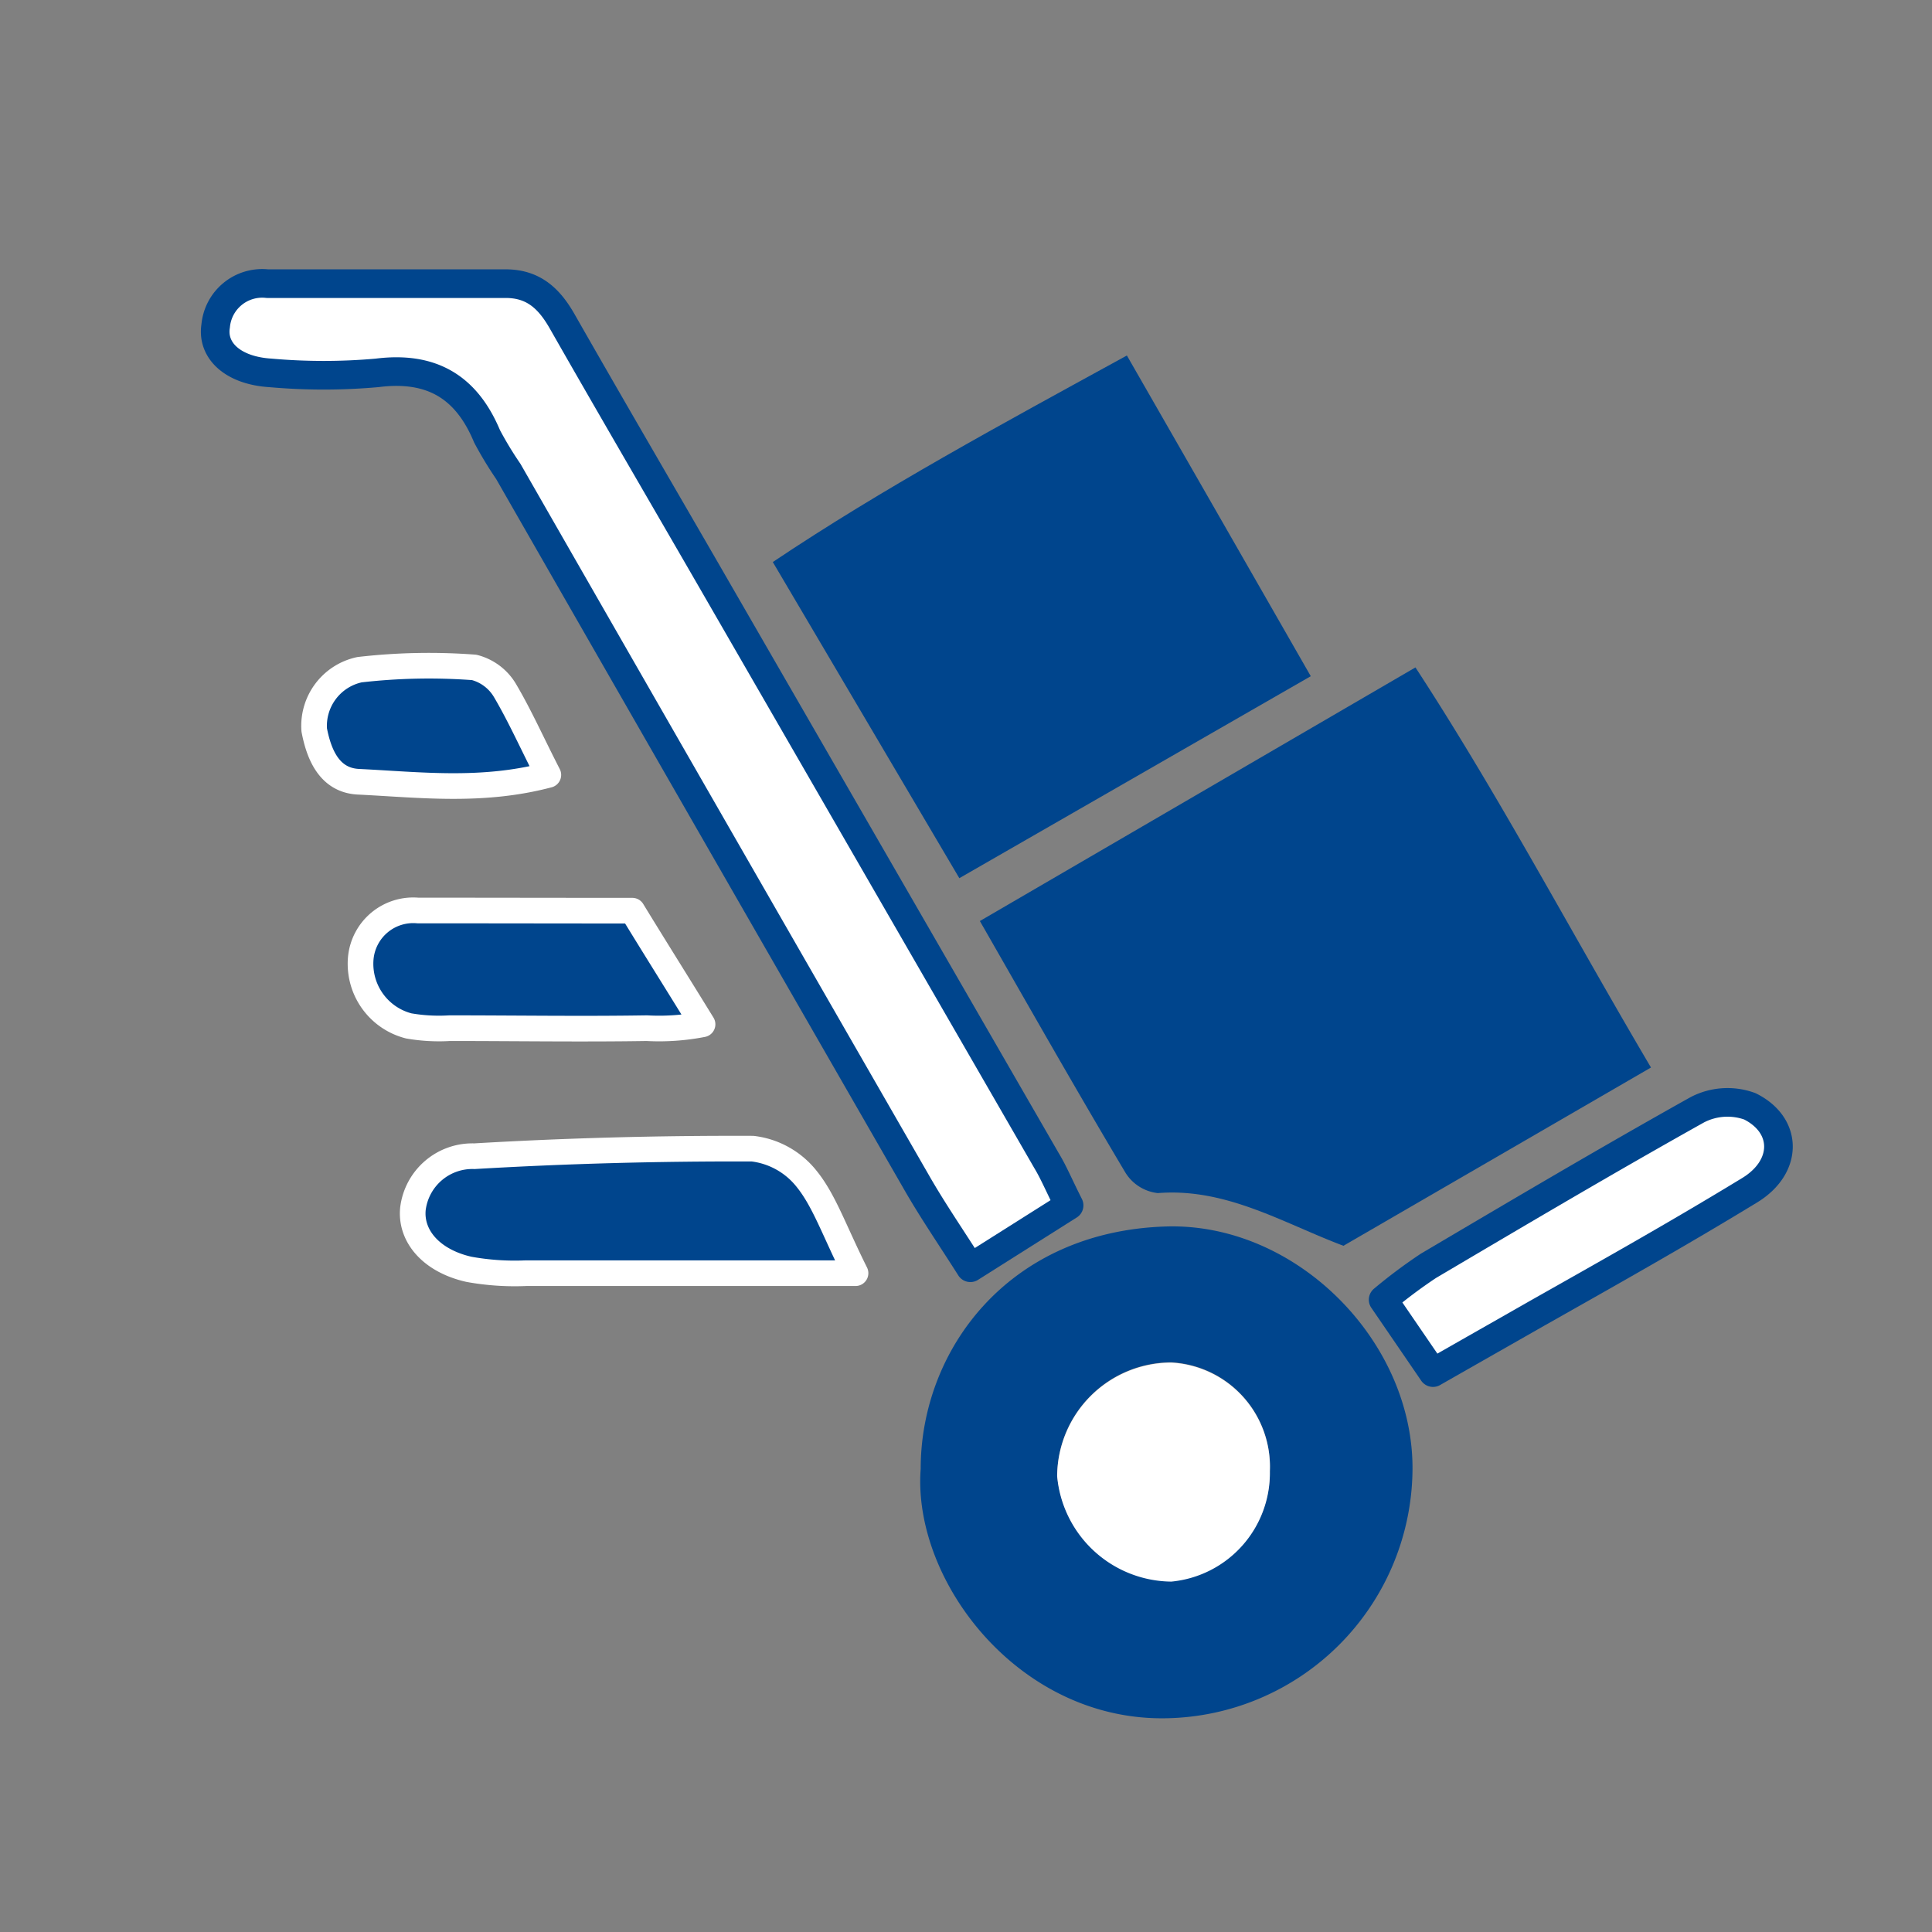 <svg xmlns="http://www.w3.org/2000/svg" viewBox="0 0 110 110"><rect x="0" y="0" width="110" height="110" fill="#808080" stroke="none"/><defs><style>.cls-1{fill:none;}.cls-2,.cls-4{fill:#00458d;}.cls-3,.cls-5{fill:#fff;}.cls-3{stroke:#00458d;stroke-width:1.63px;}.cls-3,.cls-4{stroke-linecap:round;stroke-linejoin:round;}.cls-4{stroke:#fff;stroke-width:1.46px;}</style></defs><title>logistica y entregas</title><g id="Capa_2" data-name="Capa 2"><g id="Capa_1-2" data-name="Capa 1"><rect class="cls-1" width="110" height="110"/><path class="cls-2" d="M94,60.78,76.49,70.93c-3.43-1.29-6.67-3.31-10.57-3a2.49,2.49,0,0,1-1.84-1.16c-2.76-4.63-5.42-9.32-8.29-14.33L80.59,38C85.35,45.29,89.36,52.92,94,60.78Z"/><path class="cls-2" d="M52.42,83.63c0-6.77,5-13.54,14-13.8,7.42-.21,14.15,6.6,14,14a14.27,14.27,0,0,1-14,14C58,98,51.94,90,52.42,83.63Zm19.88.13a5.94,5.94,0,0,0-5.61-6.2A6.51,6.51,0,0,0,60.19,84a6.59,6.59,0,0,0,6.5,6A6.2,6.2,0,0,0,72.3,83.76Z"/><path class="cls-2" d="M64.16,20.24c3.63,6.33,6.94,12.09,10.47,18.26L54.62,50,44,32C50.3,27.78,56.92,24.21,64.16,20.24Z"/><path class="cls-3" d="M60.87,68.63l-5.62,3.55c-1.11-1.75-2.15-3.26-3.06-4.85Q40.55,47.1,28.94,26.84a20.73,20.73,0,0,1-1.21-2c-1.18-2.83-3.18-4-6.26-3.61a34.3,34.3,0,0,1-6.08,0c-2.09-.13-3.34-1.24-3.11-2.68a2.66,2.66,0,0,1,2.94-2.4c4.52,0,9,0,13.57,0,1.63,0,2.52.9,3.26,2.22,2.77,4.86,5.6,9.7,8.4,14.55L59.59,66.09C60,66.77,60.29,67.48,60.87,68.63Z"/><path class="cls-4" d="M48.71,72.49H41.17c-3.74,0-7.48,0-11.22,0a14.65,14.65,0,0,1-3.25-.22c-2.13-.48-3.34-1.88-3.19-3.44a3.41,3.41,0,0,1,3.5-3c5.27-.31,10.56-.45,15.84-.43a4.62,4.62,0,0,1,3.06,1.7C46.92,68.34,47.47,70,48.71,72.49Z"/><path class="cls-3" d="M81.59,78.15,78.75,74a28.75,28.75,0,0,1,2.58-1.93c5.08-3,10.15-6,15.3-8.88a3.72,3.72,0,0,1,3-.2c2.17,1.08,2.17,3.44,0,4.77-4,2.44-8,4.69-12.09,7C85.63,75.85,83.76,76.91,81.59,78.15Z"/><path class="cls-4" d="M36,51.85c1.22,2,2.63,4.24,4,6.47a12.87,12.87,0,0,1-3.17.22c-3.74.06-7.49,0-11.23,0a10,10,0,0,1-2.33-.13,3.65,3.65,0,0,1-2.73-3.85,3,3,0,0,1,3.25-2.72C27.71,51.84,31.61,51.85,36,51.85Z"/><path class="cls-4" d="M31.22,44.12c-3.78,1-7.31.56-10.81.39-1.65-.08-2.25-1.54-2.52-2.95a3.27,3.27,0,0,1,2.58-3.43A34.41,34.41,0,0,1,27,38a2.86,2.86,0,0,1,1.76,1.33C29.62,40.79,30.31,42.35,31.22,44.12Z"/><path class="cls-5" d="M72.3,83.76a6.2,6.2,0,0,1-5.61,6.29,6.59,6.59,0,0,1-6.5-6,6.51,6.51,0,0,1,6.5-6.47A5.94,5.94,0,0,1,72.3,83.76Z"/></g></g></svg>